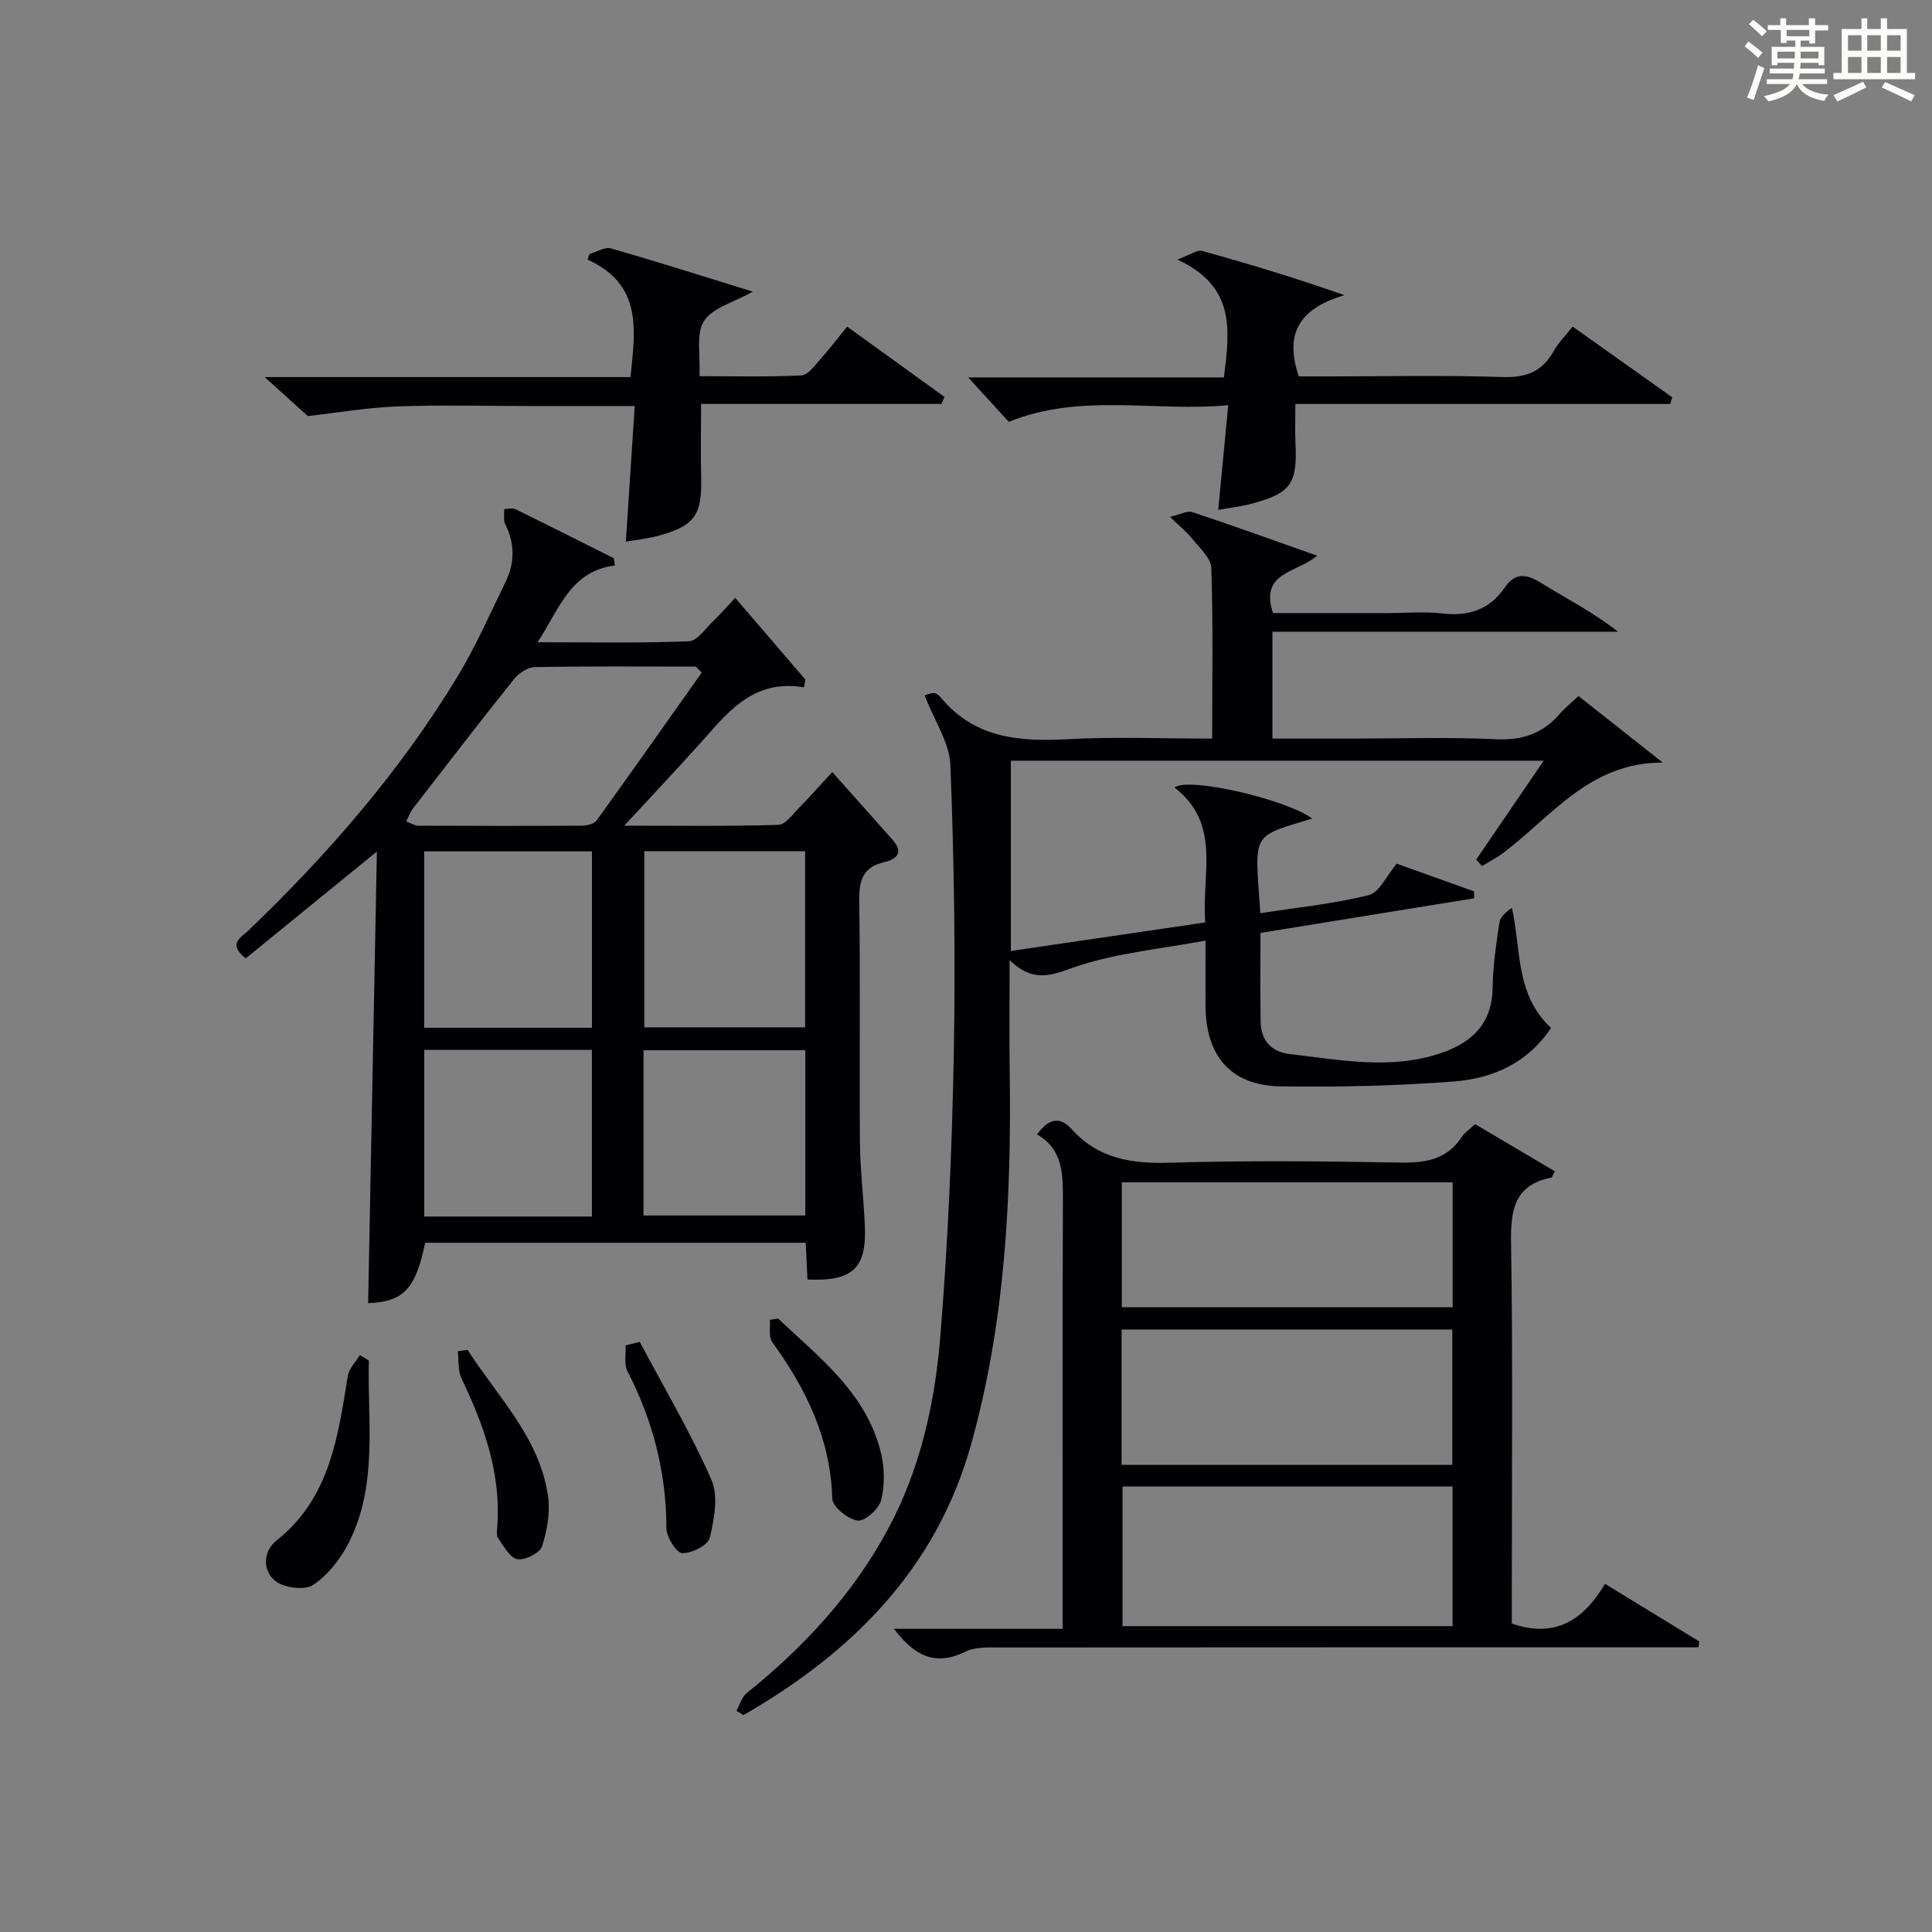 <?xml version="1.0" encoding="utf-8"?>
<svg version="1.1" id="漢_ZDIC_典" xmlns="http://www.w3.org/2000/svg" xmlns:xlink="http://www.w3.org/1999/xlink" x="0px" y="0px"
	 viewBox="0 0 400 400" style="enable-background:new 0 0 400 400;" xml:space="preserve">
<rect x="0" y="0" width="400" height="400" fill="#808080" stroke="none"/>
<style type="text/css">
	.st1{fill:#010104;}
	.st0{fill:#fbfcfa;}
</style>
<g>
	<path class="st0" d="M361.2,9.6l0.8-1c0.9,0.7,1.9,1.4,2.9,2.3L364,12C363,11,362,10.2,361.2,9.6z M361.7,20.2
		c0.9-2.1,1.6-4.3,2.3-6.7c0.4,0.2,0.8,0.4,1.3,0.6c-0.7,2.1-1.5,4.3-2.2,6.6L361.7,20.2z M362.1,5l0.9-0.9c1,0.8,2,1.6,2.8,2.4
		l-1,1C363.9,6.6,363,5.8,362.1,5z M374.6,3.8h1.2v1.4h2.7v1.1h-2.7v2.7h-1.2V8.4h-1.8v1.3h4.9v3.8h-1.2v-0.5h-3.7
		c0,0.4-0.1,0.9-0.1,1.2h5.1v1h-5.2c0,0.5-0.1,0.9-0.3,1.2h6v1h-5.2c1.1,1.3,2.9,2,5.5,2.2c-0.4,0.4-0.7,0.8-0.9,1.3
		c-2.9-0.5-4.8-1.6-5.7-3.5H372c-0.8,1.7-2.7,2.9-5.9,3.6c-0.2-0.4-0.6-0.8-0.9-1.1c2.8-0.6,4.6-1.4,5.4-2.5h-4.8v-1h5.3
		c0.1-0.3,0.2-0.7,0.2-1.2h-4.9v-1h5c0-0.4,0-0.8,0.1-1.2H368v0.5h-1.2V9.7h4.9V8.4h-1.8v0.5h-1.2V6.2H366V5.2h2.6V3.8h1.2v1.4h4.7
		V3.8z M368,12.1h3.6c0-0.4,0-0.9,0-1.4H368V12.1z M369.9,7.5h4.7V6.2h-4.7V7.5z M376.5,10.7h-3.7c0,0.5,0,1,0,1.4h3.7V10.7z"/>
	<path class="st0" d="M385.3,3.8h1.3V6h2.8V3.8h1.3V6h4.1v9.1h1.7v1.3h-16.9v-1.3h1.7V6h4.1V3.8z M385.7,16.9l0.7,1.2
		c-1.8,0.9-3.8,1.9-6,2.9c-0.2-0.4-0.5-0.8-0.8-1.3C381.9,18.7,383.9,17.8,385.7,16.9z M382.6,10.5h2.8V7.3h-2.8V10.5z M382.6,15.1
		h2.8v-3.3h-2.8V15.1z M386.6,10.5h2.8V7.3h-2.8V10.5z M386.6,15.1h2.8v-3.3h-2.8V15.1z M390.3,17c2.1,0.9,4.1,1.8,6.1,2.7l-0.7,1.3
		c-2.2-1.1-4.2-2-6.1-2.9L390.3,17z M393.5,7.3h-2.8v3.2h2.8V7.3z M390.7,15.1h2.8v-3.3h-2.8V15.1z"/>
	
	<path class="st1" d="M127.31,117.08c-9.21,1.15-11.44,8.91-16.01,15.89c10.93,0,21.13,0.21,31.31-0.2c1.77-0.07,3.49-2.7,5.13-4.26
		c1.43-1.35,2.71-2.86,4.47-4.74c5.04,5.87,9.78,11.4,14.53,16.93c-0.09,0.53-0.18,1.07-0.27,1.6
		c-10.93-1.82-16.15,5.69-22.03,12.18c-4.78,5.28-9.66,10.48-15.19,16.47c11.14,0,21.51,0.15,31.87-0.17
		c1.52-0.05,3.06-2.26,4.42-3.64c2.22-2.24,4.3-4.62,6.77-7.3c4.28,4.81,8.43,9.45,12.55,14.11c2.31,2.61,0.7,3.97-1.77,4.54
		c-4.45,1.04-5.26,3.78-5.2,8.03c0.26,16.65,0.01,33.31,0.15,49.97c0.05,5.8,0.78,11.6,1.02,17.41c0.36,8.71-2.57,11.43-11.88,11.01
		c-0.12-2.42-0.24-4.87-0.37-7.61c-26.38,0-52.59,0-78.78,0c-2.01,9.63-4.48,12.2-11.81,12.51c0.6-30.82,1.19-61.65,1.81-93.51
		c-9.84,8.01-18.52,15.08-27.16,22.12c-3.87-3.05-0.87-4.38,0.55-5.75c16.52-15.86,31.46-33.03,43.34-52.66
		c3.77-6.23,6.7-12.97,9.91-19.53c1.94-3.96,1.93-7.96-0.07-11.98c-0.43-0.86-0.16-2.06-0.22-3.1c0.78-0.01,1.69-0.28,2.32,0.02
		c6.82,3.33,13.6,6.76,20.39,10.16C127.17,116.09,127.24,116.58,127.31,117.08z M122.56,212.79c0-12.48,0-24.5,0-36.52
		c-11.79,0-23.21,0-34.74,0c0,12.31,0,24.34,0,36.52C99.51,212.79,110.81,212.79,122.56,212.79z M145.29,139.25
		c-0.41-0.41-0.82-0.83-1.23-1.24c-11.12,0-22.25-0.1-33.37,0.11c-1.47,0.03-3.31,1.29-4.3,2.52c-7.05,8.81-13.93,17.75-20.83,26.67
		c-0.56,0.73-0.89,1.64-1.47,2.75c1.04,0.39,1.76,0.89,2.48,0.89c11.3,0.05,22.59,0.07,33.89,0c1.04-0.01,2.53-0.35,3.06-1.08
		C130.84,159.72,138.05,149.47,145.29,139.25z M122.55,251.87c0-11.79,0-23.15,0-34.5c-11.79,0-23.19,0-34.72,0
		c0,11.66,0,23.01,0,34.5C99.53,251.87,110.83,251.87,122.55,251.87z M133.4,176.23c0,12.5,0,24.4,0,36.47c11.24,0,22.15,0,33.29,0
		c0-12.27,0-24.3,0-36.47C155.47,176.23,144.55,176.23,133.4,176.23z M133.23,251.65c11.43,0,22.46,0,33.5,0c0-11.6,0-22.85,0-34.21
		c-11.29,0-22.32,0-33.5,0C133.23,228.93,133.23,240.06,133.23,251.65z"/>
	<path class="st1" d="M191.44,143.99c0.02-0.01,0.96-0.48,1.92-0.51c0.52-0.02,1.18,0.63,1.59,1.12c6.97,8.3,16.2,8.98,26.17,8.44
		c9.76-0.53,19.57-0.12,29.85-0.12c0-12.1,0.2-23.73-0.18-35.33c-0.07-2.07-2.43-4.14-3.94-6.04c-1.11-1.4-2.55-2.53-4.62-4.54
		c2.16-0.5,3.6-1.33,4.64-0.98c8.46,2.81,16.85,5.85,25.84,9.02c-4.19,3.59-11.98,3.35-9.15,11.88c7.65,0,15.61,0,23.56,0
		c3.83,0,7.71-0.35,11.49,0.08c5.43,0.62,9.76-0.75,12.9-5.33c2.15-3.13,4.43-2.92,7.5-1.02c5.29,3.28,10.87,6.09,15.98,10.13
		c-23.71,0-47.41,0-71.55,0c0,7.46,0,14.49,0,22.13c5.42,0,10.86,0,16.3,0c10,0,20.01-0.34,29.99,0.13
		c5.46,0.26,9.65-1.17,13.15-5.21c1.07-1.23,2.37-2.27,3.93-3.73c5.94,4.69,11.7,9.23,17.45,13.78
		c-15.09-0.08-23.02,11.16-33.02,18.69c-1.37,1.03-2.93,1.82-4.4,2.72c-0.4-0.44-0.81-0.88-1.21-1.32
		c4.52-6.63,9.04-13.26,13.97-20.48c-37.09,0-73.55,0-110.31,0c0,12.91,0,25.83,0,39.39c13.32-1.95,26.51-3.89,40.25-5.91
		c-0.82-9.93,3.44-20.4-6.38-27.93c2.88-2.29,23.16,2.46,28.53,6.42c-12.81,3.93-11.91,2.62-10.75,19.6
		c7.53-1.17,15.12-1.93,22.45-3.74c2.2-0.54,3.67-4.02,5.78-6.52c5.22,1.87,10.61,3.8,15.99,5.73c0.02,0.48,0.03,0.96,0.05,1.44
		c-14.82,2.4-29.64,4.81-44.24,7.17c0,6.44-0.08,12.4,0.03,18.36c0.07,3.87,2.16,6.28,6.03,6.72c10.53,1.21,21.08,3.37,31.57-0.29
		c6.42-2.24,10.35-6.23,10.44-13.54c0.05-4.46,0.73-8.94,1.39-13.36c0.18-1.2,1.34-2.25,2.6-3.07c1.94,8.77,0.67,17.91,8.09,24.85
		c-4.72,7.15-11.95,10.46-20.02,11.08c-11.92,0.92-23.93,1.19-35.89,1.02c-10.33-0.15-15.56-6.2-15.62-16.68
		c-0.02-4.15,0-8.29,0-13.5c-9.07,1.68-17.84,2.51-26.03,5.13c-4.96,1.59-9.12,4.19-14.53-1.1c0,8.68-0.09,15.91,0.02,23.14
		c0.37,26.03-0.94,51.91-7.99,77.13c-7.21,25.78-24.65,43.11-47.13,56.05c-0.49-0.29-0.97-0.58-1.46-0.88
		c0.68-1.23,1.08-2.82,2.1-3.64c11.79-9.49,21.92-20.39,29.18-33.79c6.79-12.53,9.81-26.23,10.94-40.15
		c1.59-19.54,2.43-39.17,2.79-58.78c0.36-19.8,0.06-39.63-0.71-59.42C196.58,153.72,193.4,149.1,191.44,143.99z"/>
	<path class="st1" d="M214.71,234.87c2.41-3.33,4.74-3.81,7.22-1.04c5.49,6.1,12.39,7.13,20.26,6.9c15.82-0.47,31.66-0.33,47.49-0.03
		c5.35,0.1,9.83-0.54,12.97-5.32c0.62-0.94,1.65-1.6,2.76-2.64c5.55,3.28,11.03,6.52,16.51,9.77c-0.46,0.8-0.57,1.27-0.77,1.31
		c-7.67,1.55-8.41,6.73-8.3,13.55c0.38,24.49,0.15,48.99,0.15,73.48c0,1.81,0,3.61,0,5.29c9.06,3.13,14.93-0.81,19.29-8.23
		c6.82,4.17,13.17,8.05,19.51,11.93c-0.05,0.41-0.09,0.81-0.14,1.22c-1.86,0-3.73,0-5.59,0c-46.16,0-92.32-0.01-138.47,0.03
		c-2.63,0-5.6-0.2-7.82,0.9c-6.3,3.11-10.57,0.67-14.7-4.76c11.61,0,22.92,0,34.93,0c0-2.37,0-4.13,0-5.89
		c0-27.49-0.06-54.99,0.05-82.48C220.07,243.38,220.24,238.06,214.71,234.87z M300.74,307.76c-23.07,0-45.75,0-68.33,0
		c0,9.9,0,19.44,0,28.92c22.97,0,45.52,0,68.33,0C300.74,327.02,300.74,317.6,300.74,307.76z M232.21,275.26c0,9.55,0,18.63,0,28.02
		c22.9,0,45.59,0,68.47,0c0-9.44,0-18.63,0-28.02C277.81,275.26,255.26,275.26,232.21,275.26z M300.76,244.79
		c-23.14,0-45.81,0-68.5,0c0,8.8,0,17.22,0,25.86c22.93,0,45.6,0,68.5,0C300.76,261.96,300.76,253.54,300.76,244.79z"/>
	<path class="st1" d="M129.58,112.15c0.64-9.75,1.22-18.64,1.83-28.09c-8.03,0-15.15,0-22.26,0c-8.99,0-18-0.25-26.98,0.09
		c-6.18,0.24-12.32,1.3-18.44,1.99c-2.36-2.13-5.37-4.85-8.93-8.07c25.61,0,50.51,0,75.74,0c0.98-9.72,2.55-19.14-8.9-24.33
		c0.14-0.38,0.28-0.76,0.42-1.15c1.48-0.42,3.16-1.52,4.42-1.16c9.55,2.73,19.02,5.75,29.38,8.95c-4,2.25-8.36,3.34-10.11,6.09
		c-1.69,2.67-0.71,7.04-0.93,11.41c7.29,0,14.23,0.19,21.13-0.16c1.37-0.07,2.76-2.09,3.93-3.39c1.87-2.08,3.56-4.32,5.51-6.71
		c6.9,4.98,13.52,9.76,20.14,14.55c-0.2,0.49-0.4,0.97-0.6,1.46c-16.36,0-32.73,0-49.78,0c0,5.51-0.1,10.42,0.02,15.33
		c0.18,7.56-1.29,9.81-8.46,11.86C134.39,111.49,131.96,111.72,129.58,112.15z"/>
	<path class="st1" d="M345.79,83.64c-25.66,0-51.32,0-77.6,0c0,3.16-0.09,5.59,0.02,8c0.4,8.56-0.87,10.42-9.12,12.66
		c-2.16,0.59-4.42,0.82-6.87,1.26c0.69-7.29,1.33-13.99,2.07-21.67c-15.33,1.44-30.32-2.62-45.44,3.44c-2.4-2.63-5.27-5.77-8.4-9.19
		c17.61,0,35.15,0,52.95,0c1.2-9.68,2.49-18.83-9.65-24.4c2.75-1.01,4.12-2.06,5.12-1.79c9.69,2.68,19.32,5.59,29.47,9.16
		c-8.57,2.54-12.71,7.33-9.43,16.82c1.71,0,3.97,0,6.22,0c12,0,24-0.27,35.98,0.13c4.92,0.17,8.23-1.16,10.6-5.42
		c0.95-1.71,2.41-3.14,3.89-5.03c6.99,4.97,13.81,9.81,20.62,14.65C346.07,82.72,345.93,83.18,345.79,83.64z"/>
	<path class="st1" d="M76.37,281.69c-0.32,12.63,1.9,25.58-4.08,37.55c-1.7,3.41-4.34,6.81-7.44,8.9c-1.75,1.18-6.05,0.62-7.87-0.83
		c-2.63-2.1-2.57-6.1,0.25-8.34c11.1-8.81,12.73-21.5,14.79-34.14c0.25-1.52,1.64-2.86,2.5-4.28
		C75.13,280.93,75.75,281.31,76.37,281.69z"/>
	<path class="st1" d="M161.09,272.99c8.6,8.13,18.33,15.46,21.31,27.86c0.75,3.11,0.81,6.69,0.02,9.76c-0.46,1.82-3.39,4.42-4.87,4.21
		c-2-0.28-5.19-2.87-5.24-4.55c-0.34-12.37-5.4-22.7-12.44-32.42c-0.78-1.08-0.35-3.04-0.48-4.59
		C159.96,273.17,160.52,273.08,161.09,272.99z"/>
	<path class="st1" d="M96.81,279.47c6.21,9.7,14.85,18.12,16.64,30.18c0.5,3.4-0.15,7.19-1.22,10.49c-0.45,1.39-3.54,2.95-5.12,2.67
		c-1.55-0.27-2.81-2.7-3.97-4.34c-0.41-0.57-0.24-1.63-0.18-2.45c0.79-11.01-2.76-20.92-7.41-30.63c-0.78-1.63-0.54-3.74-0.77-5.63
		C95.44,279.67,96.12,279.57,96.81,279.47z"/>
	<path class="st1" d="M132.46,277.83c5.03,9.47,10.51,18.73,14.82,28.51c1.49,3.37,0.59,8.15-0.32,12.03c-0.36,1.54-3.75,3.25-5.71,3.19
		c-1.19-0.04-3.26-3.31-3.27-5.13c-0.03-11.56-2.78-22.31-8.08-32.54c-0.75-1.46-0.28-3.55-0.38-5.35
		C130.51,278.31,131.49,278.07,132.46,277.83z"/>
	
	
	
	
	
	
	
	
</g>
</svg>
